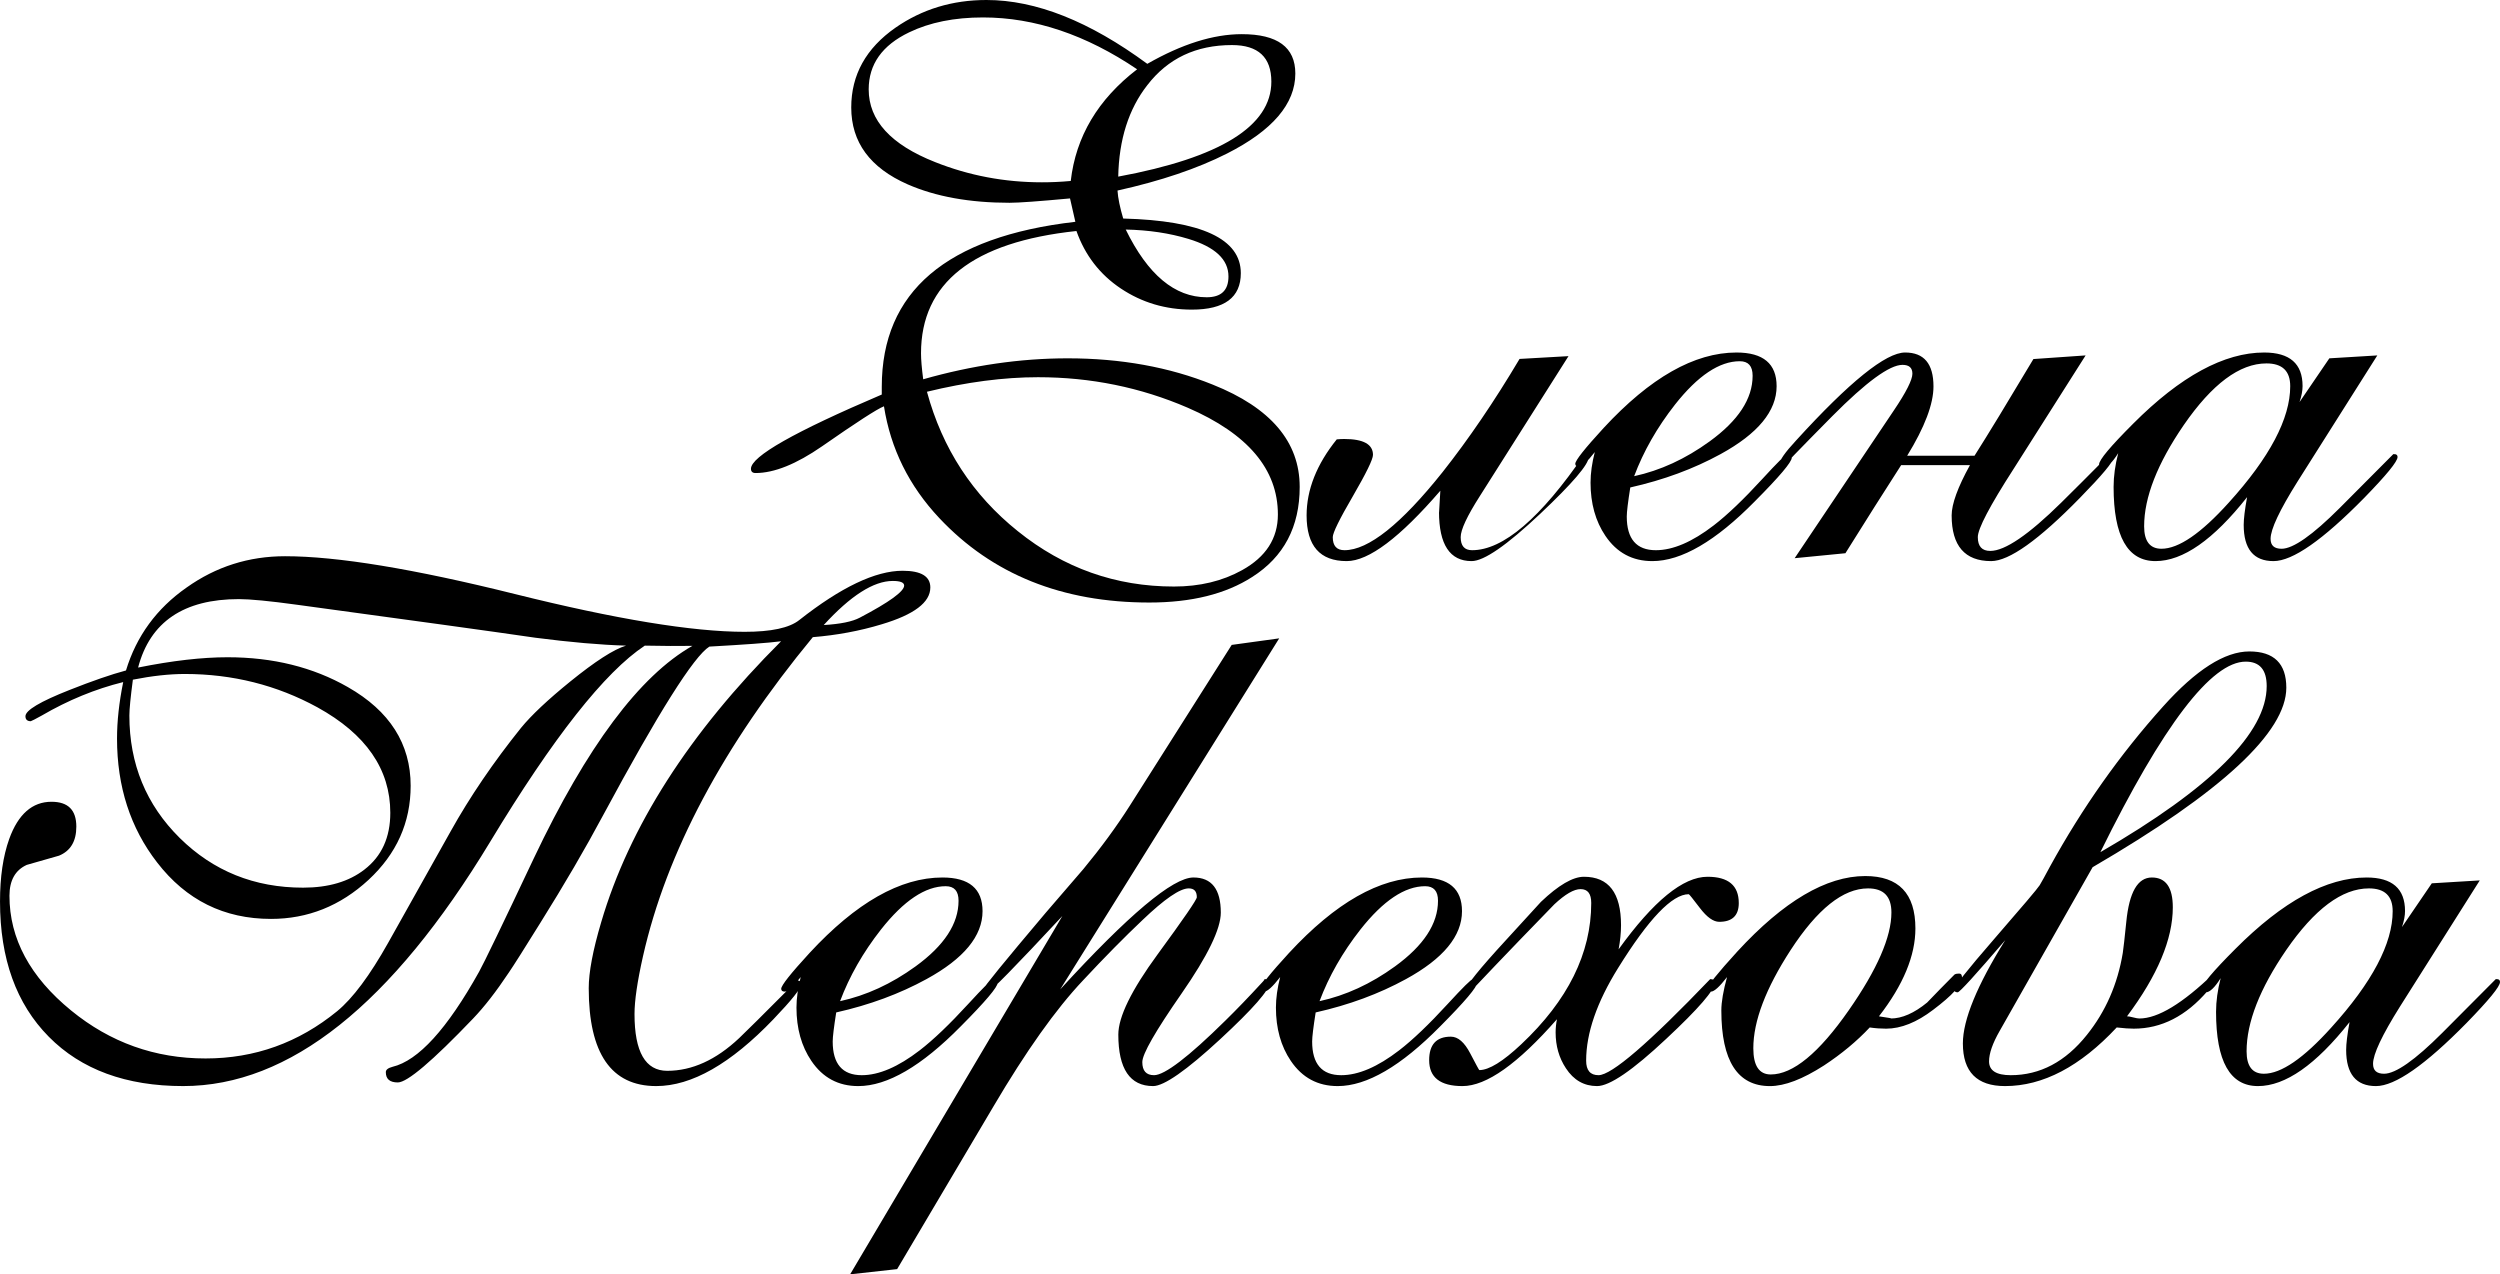 <?xml version="1.0" encoding="UTF-8"?> <!-- Creator: CorelDRAW --> <svg xmlns="http://www.w3.org/2000/svg" xmlns:xlink="http://www.w3.org/1999/xlink" xmlns:xodm="http://www.corel.com/coreldraw/odm/2003" xml:space="preserve" width="208.359mm" height="106.207mm" style="shape-rendering:geometricPrecision; text-rendering:geometricPrecision; image-rendering:optimizeQuality; fill-rule:evenodd; clip-rule:evenodd" viewBox="0 0 11955 6093.83"> <defs> <style type="text/css"> <![CDATA[ .fil0 {fill:black;fill-rule:nonzero} ]]> </style> </defs> <g id="Слой_x0020_1">  <g id="_2568040683552"> <path class="fil0" d="M6215.15 2328.1c0,191.16 -75.89,334.82 -227.07,430.98 -126.85,81.68 -290.79,122.23 -492.38,122.23 -415.92,0 -750.74,-134.39 -1003.88,-403.76 -144.81,-154.09 -232.86,-331.93 -264.73,-534.67 -33.6,13.32 -132.66,77.62 -296.59,191.74 -122.23,84.57 -228.23,127.44 -317.44,127.44 -14.48,0 -22.01,-6.95 -22.01,-20.28 0,-59.08 208.54,-177.25 625.61,-355.09l0 -37.08c0,-454.72 308.75,-717.72 925.68,-788.96l-25.49 -111.8c-149.45,13.9 -245.61,20.85 -289.06,20.85 -191.16,0 -353.35,-29.54 -487.16,-88.04 -180.15,-79.36 -269.94,-201.58 -269.94,-367.84 0,-155.82 70.68,-283.26 212.01,-381.74 126.86,-88.04 271.68,-132.08 434.45,-132.08 236.93,0 492.96,101.95 769.28,305.28 165.09,-94.43 315.7,-141.93 451.83,-141.93 170.89,0 256.04,62.57 256.04,188.27 0,144.83 -108.91,272.26 -327.29,382.9 -140.76,71.26 -314.55,130.34 -523.08,176.69 2.32,35.91 11.58,80.52 27.23,133.81 374.79,9.84 562.47,97.31 562.47,261.25 0,116.43 -78.2,174.36 -234.02,174.36 -125.7,0 -238.67,-33.59 -339.46,-100.79 -100.79,-67.2 -171.46,-159.3 -212.59,-275.16 -495.28,52.72 -743.21,247.93 -743.21,585.07 0,29.54 3.48,70.67 10.43,123.97 234.03,-66.62 464,-100.22 690.5,-100.22 254.3,0 486.01,41.71 693.96,125.7 277.47,110.65 415.92,274 415.92,488.91zm-135.55 -1937.66c0,-116.43 -62.56,-174.94 -188.27,-174.94 -171.46,0 -306.43,63.72 -404.91,191.74 -89.21,114.12 -135.55,260.09 -139.02,437.34 488.32,-90.36 732.2,-241.55 732.2,-454.14zm-205.06 931.47c0,-81.1 -63.72,-140.76 -191.74,-179.58 -89.79,-27.23 -189.42,-42.29 -299.48,-44.6 105.43,216.07 234.6,323.81 386.96,323.81 69.51,0 104.27,-33.02 104.27,-99.64zm-436.77 -990.56c-244.45,-165.09 -490.07,-247.93 -736.83,-247.93 -137.29,0 -254.89,23.75 -353.36,71.25 -129.18,61.98 -193.47,152.93 -193.47,272.84 0,148.28 106.01,264.15 317.44,347.55 162.77,64.88 333.08,96.74 510.92,96.74 41.7,0 88.05,-1.74 137.86,-6.37 24.34,-212.59 130.34,-390.43 317.45,-534.09zm673.11 2128.83c0,-216.08 -143.66,-385.8 -430.98,-510.34 -225.34,-97.32 -464,-145.98 -715.98,-145.98 -163.94,0 -341.19,23.17 -531.2,69.51 73.57,271.68 218.39,493.53 434.45,666.74 219.55,176.67 468.05,264.73 746.69,264.73 123.38,0 231.71,-26.07 325.55,-78.2 114.12,-63.14 171.47,-151.77 171.47,-266.46zm1486.41 -274.58c0,34.76 -77.63,125.71 -232.29,271.68 -159.88,150.61 -268.78,225.92 -327.86,225.92 -103.69,0 -155.83,-78.78 -155.83,-236.34l0 8.69c1.16,-23.75 3.48,-60.25 6.38,-108.9 -193.48,224.17 -342.36,336.55 -447.79,336.55 -128.01,0 -191.74,-72.98 -191.74,-218.38 0,-122.8 48.08,-244.45 144.24,-363.78 12.74,-1.16 24.33,-1.74 35.92,-1.74 91.52,0 137.28,25.49 137.28,75.88 0,21.44 -32.44,87.47 -96.16,197.54 -64.3,110.06 -96.16,175.52 -96.16,195.79 0,41.71 18.54,62.57 56.19,62.57 114.12,0 270.52,-124.55 468.63,-373.05 124.54,-157.57 247.35,-337.71 368.42,-541.62l234.03 -13.32 -423.45 668.48c-61.4,96.16 -92.11,161.62 -92.11,196.95 0,41.71 17.96,62.57 54.46,62.57 148.29,0 327.86,-152.93 537.56,-459.37 13.32,0 20.27,4.64 20.27,13.9zm970.86 3.48c0,20.27 -58.51,89.78 -176.67,208.54 -187.69,190.58 -351.04,285.58 -490.07,285.58 -94.99,0 -169.72,-39.97 -224.18,-120.49 -47.5,-70.09 -71.25,-155.24 -71.25,-254.88 0,-45.18 6.95,-93.84 20.28,-145.98 -35.91,46.34 -61.4,69.52 -76.47,69.52 -11,0 -16.79,-4.64 -16.79,-13.32 0,-16.23 45.18,-72.99 135.55,-171.47 222.44,-240.4 433.88,-360.88 635.47,-360.88 128.01,0 191.74,53.87 191.74,161.03 0,118.75 -89.21,227.07 -268.2,324.97 -128.02,70.09 -271.68,123.39 -431.56,159.3 -11,70.09 -16.79,116.43 -16.79,139.02 0,107.17 46.34,161.05 139.02,161.05 81.67,0 173.78,-39.39 276.89,-118.75 65.46,-50.4 143.08,-124.55 232.28,-221.86 72.41,-78.78 112.38,-118.75 120.49,-118.75 13.32,0 20.28,5.79 20.28,17.38zm-187.11 -392.17c0,-46.34 -20.28,-69.51 -61.4,-69.51 -97.32,0 -200.43,68.93 -309.34,206.8 -86.31,110.06 -151.19,224.18 -195.79,342.93 125.12,-27.23 245.03,-82.26 360.88,-166.26 137.29,-99.64 205.64,-203.9 205.64,-313.97zm1725.07 392.17c0,19.11 -53.29,82.84 -159.88,191.74 -196.95,201.58 -338.88,302.38 -424.61,302.38 -125.7,0 -188.84,-72.98 -188.84,-218.38 0,-54.45 28.96,-134.39 87.47,-240.4l-329.02 0c-80.52,125.12 -169.15,265.31 -266.47,421.13l-242.72 23.75 474.42 -706.71c59.09,-87.47 88.64,-146.56 88.64,-175.52 0,-28.38 -15.64,-42.29 -47.5,-42.29 -61.4,0 -173.2,81.68 -335.4,245.03 -161.62,163.35 -240.4,245.03 -236.35,245.03 -11,0 -16.79,-4.63 -16.79,-13.9 0,-19.12 26.65,-57.35 79.94,-114.7 255.46,-280.37 429.24,-420.55 521.34,-420.55 90.37,0 135.55,53.87 135.55,162.19 0,84 -41.71,194.64 -125.71,331.35l322.07 0c64.3,-101.37 158.15,-255.46 281.53,-462.26l249.67 -17.38 -344.08 542.19c-114.12,177.26 -171.47,286.17 -171.47,326.71 0,44.03 19.7,66.04 59.67,66.04 70.09,0 183.05,-77.05 339.45,-231.13 155.82,-154.09 231.71,-231.71 228.81,-231.71 13.32,0 20.28,5.79 20.28,17.38zm1358.97 -3.48c0,21.44 -53.29,86.32 -159.3,195.22 -198.11,201.58 -342.35,302.38 -433.87,302.38 -95,0 -142.5,-57.92 -142.5,-173.2 0,-28.38 5.21,-72.41 16.21,-132.66 -161.03,203.91 -307.01,305.85 -437.92,305.85 -133.81,0 -200.43,-118.17 -200.43,-355.09 0,-50.97 7.53,-104.84 22.02,-161.04 -28.39,45.18 -52.14,67.77 -71.26,67.77 -13.32,0 -20.27,-4.63 -20.27,-13.9 0,-21.44 54.45,-86.32 162.77,-194.63 226.5,-227.08 435.61,-340.61 626.77,-340.61 122.22,0 183.63,53.29 183.63,160.45 0,21.43 -4.64,46.92 -14.49,76.47l142.51 -209.12 229.39 -13.9 -381.73 603.61c-85.74,136.71 -128.6,227.65 -128.6,273.41 0,31.86 17.38,47.5 52.72,47.5 55.03,0 147.72,-64.88 278.05,-195.21l256.03 -257.2c13.32,-1.16 20.27,3.47 20.27,13.9zm-513.23 -338.87c0,-72.41 -37.66,-108.91 -113.54,-108.91 -128.6,0 -260.1,98.48 -395.64,294.85 -126.28,184.2 -189.42,345.25 -189.42,484.27 0,71.26 27.81,107.17 82.84,107.17 82.26,0 189.42,-73.57 321.5,-220.13 196.37,-216.64 294.27,-402.59 294.27,-557.26z"></path> <path class="fil0" d="M4448.81 2809.36c0,71.24 -77.63,129.75 -232.86,176.1 -104.86,31.86 -214.92,52.13 -329.03,61.4 -429.24,520.18 -699.76,1028.78 -812.14,1525.8 -27.23,121.07 -40.55,213.17 -40.55,276.31 0,181.31 52.13,271.68 156.4,271.68 118.75,0 233.45,-52.13 344.1,-156.4 19.69,-17.95 111.8,-109.48 276.89,-275.15 12.74,-1.16 18.54,5.21 18.54,18.53 0,19.69 -44.03,74.73 -132.08,166.83 -203.9,212.59 -390.43,319.18 -560.15,319.18 -214.91,0 -322.65,-155.82 -322.65,-468.05 0,-75.89 19.69,-181.31 59.66,-315.7 134.39,-457.05 421.13,-904.82 860.22,-1343.33 -61.98,8.11 -176.1,16.22 -342.93,25.49 -74.15,46.34 -243.29,314.54 -507.44,805.18 -85.74,160.46 -186.53,333.08 -301.8,517.29 -77.05,123.96 -126.86,202.75 -149.46,235.76 -60.82,91.53 -118.17,165.09 -171.46,220.7 -194.63,203.33 -314.55,305.28 -359.72,305.28 -38.24,0 -57.35,-16.22 -57.35,-49.24 0,-11.59 10.43,-19.7 31.86,-25.49 123.38,-29.54 261.25,-180.73 414.18,-454.73 22.59,-40.54 110.06,-221.28 261.25,-541.62 253.72,-534.67 506.28,-873.55 758.85,-1016.62 -64.3,1.16 -140.19,0.58 -227.66,-1.16 -191.15,126.28 -437.92,439.09 -739.73,938.42 -470.95,778.54 -959.85,1167.81 -1467.87,1167.81 -272.84,0 -487.16,-78.78 -642.41,-235.76 -155.82,-157.56 -233.44,-373.05 -233.44,-647.05 0,-116.43 14.48,-216.06 44.02,-298.9 42.87,-118.75 110.65,-177.84 202.17,-177.84 79.36,0 118.75,39.39 118.75,118.75 0,70.1 -27.8,116.43 -82.84,139.03l-154.09 44.03c-55.03,24.9 -82.84,74.14 -82.84,147.72 0,205.06 98.48,388.1 294.84,548.57 187.11,152.92 400.86,229.39 642.99,229.39 235.18,0 444.88,-75.3 629.09,-225.92 74.73,-61.4 156.4,-170.89 244.45,-327.86l297.75 -531.2c92.69,-166.25 205.07,-331.34 337.14,-495.86 49.81,-60.83 128.59,-134.97 235.76,-221.86 118.75,-96.16 207.38,-153.51 266.46,-171.47 -122.22,-3.48 -266.46,-16.22 -432.71,-37.65 -210.28,-30.71 -590.28,-82.84 -1138.85,-157.56 -134.39,-18.54 -227.65,-27.23 -279.79,-27.23 -263.57,0 -424.61,108.9 -481.95,327.29 163.93,-33.02 306.43,-49.24 427.5,-49.24 217.23,0 408.97,47.5 575.22,142.5 200.43,114.11 300.64,271.68 300.64,472.1 0,175.52 -67.2,325.55 -201.59,450.09 -134.97,124.55 -290.21,186.53 -466.31,186.53 -224.18,0 -405.49,-89.79 -544.51,-269.94 -128.02,-165.1 -191.74,-362.62 -191.74,-592.6 0,-82.26 9.85,-172.62 29.54,-269.94 -133.23,33.01 -262.99,86.31 -389.27,159.88 -30.7,16.79 -48.08,26.07 -52.72,27.22 -16.79,0 -25.49,-8.11 -25.49,-23.75 0,-28.38 70.09,-70.09 210.86,-125.7 108.32,-42.87 198.68,-74.15 269.94,-93.26 49.82,-163.94 146.56,-296.59 290.22,-396.8 140.18,-99.64 297.17,-149.45 470.36,-149.45 249.08,0 615.19,60.24 1098.88,180.73 483.11,120.49 849.79,180.73 1098.88,180.73 126.85,0 213.75,-18.53 261.25,-56.19 199.27,-156.98 364.37,-235.76 494.12,-235.76 88.63,0 132.66,26.65 132.66,79.94zm-125.13 -9.27c0,-14.48 -17.96,-22.01 -54.44,-22.01 -91.53,0 -201.59,70.09 -330.19,210.85 78.78,-4.64 136.71,-16.22 172.62,-35.33 141.34,-74.15 212.01,-125.7 212.01,-153.51zm-2457.26 1086.72c0,-208.54 -116.43,-376.53 -348.73,-504.55 -194.05,-106.01 -405.49,-159.3 -633.72,-159.3 -74.72,0 -157.56,9.27 -248.51,27.23 -11,83.42 -16.79,140.76 -16.79,171.47 0,231.71 80.52,426.92 240.98,585.64 160.46,158.14 356.83,237.5 589.7,237.5 121.65,0 218.97,-28.96 293.11,-86.31 82.84,-63.72 123.97,-154.09 123.97,-271.67zm2904.47 812.72c0,20.28 -58.51,89.79 -176.67,208.54 -187.69,190.58 -351.04,285.58 -490.07,285.58 -95,0 -169.73,-39.97 -224.18,-120.49 -47.49,-70.09 -71.24,-155.24 -71.24,-254.87 0,-45.18 6.95,-93.85 20.27,-145.98 -35.91,46.34 -61.4,69.51 -76.46,69.51 -11.01,0 -16.8,-4.64 -16.8,-13.32 0,-16.22 45.18,-72.99 135.55,-171.47 222.44,-240.4 433.88,-360.88 635.47,-360.88 128.01,0 191.74,53.87 191.74,161.03 0,118.75 -89.2,227.07 -268.2,324.97 -128.02,70.09 -271.68,123.39 -431.56,159.3 -11,70.09 -16.79,116.43 -16.79,139.02 0,107.17 46.34,161.05 139.02,161.05 81.68,0 173.78,-39.39 276.89,-118.75 65.46,-50.4 143.08,-124.54 232.28,-221.86 72.42,-78.78 112.38,-118.75 120.5,-118.75 13.32,0 20.27,5.8 20.27,17.38zm-187.11 -392.17c0,-46.34 -20.28,-69.52 -61.4,-69.52 -97.32,0 -200.43,68.93 -309.33,206.8 -86.32,110.07 -151.19,224.18 -195.8,342.93 125.12,-27.23 245.03,-82.26 360.89,-166.25 137.29,-99.64 205.64,-203.91 205.64,-313.97zm1533.33 -1254.71l-1047.32 1678.73c326.7,-356.83 538.72,-535.25 637.19,-535.25 87.47,0 130.92,56.19 130.92,167.99 0,77.62 -62.56,206.8 -187.68,386.95 -125.12,180.15 -187.69,289.06 -187.69,327.86 0,41.71 18.53,62.57 56.19,62.57 50.39,0 164.51,-86.9 340.61,-260.67 53.3,-52.14 112.96,-114.12 179.58,-186.53 6.95,-6.95 9.27,-11 6.95,-12.16 16.81,-1.16 25.49,4.64 25.49,17.38 0,33.6 -78.78,123.97 -236.35,269.94 -161.62,149.46 -268.78,224.18 -320.91,224.18 -110.65,0 -166.26,-82.26 -166.26,-246.19 0,-84.57 62.56,-212.59 187.69,-383.48 125.12,-170.88 187.68,-261.83 187.68,-273.41 0,-28.38 -12.74,-42.29 -38.8,-42.29 -41.71,0 -115.28,50.4 -220.71,151.19 -85.74,81.1 -180.73,177.26 -284.42,288.48 -130.34,137.86 -273.42,339.45 -429.24,604.18l-459.94 776.8 -224.76 24.91 1014.88 -1713.49c-226.5,243.3 -345.82,364.94 -357.99,364.94 -13.9,0 -20.28,-4.63 -20.28,-13.9 0,-8.69 99.64,-130.92 298.33,-366.1 60.25,-69.51 119.92,-139.02 180.16,-209.11 83.41,-100.79 157.56,-201.59 222.44,-303.54l487.17 -768.7 227.07 -31.28zm946.54 1646.87c0,20.28 -58.51,89.79 -176.68,208.54 -187.69,190.58 -351.04,285.58 -490.07,285.58 -94.99,0 -169.73,-39.97 -224.18,-120.49 -47.5,-70.09 -71.25,-155.24 -71.25,-254.87 0,-45.18 6.95,-93.85 20.28,-145.98 -35.92,46.34 -61.4,69.51 -76.47,69.51 -11,0 -16.79,-4.64 -16.79,-13.32 0,-16.22 45.18,-72.99 135.55,-171.47 222.44,-240.4 433.88,-360.88 635.47,-360.88 128.01,0 191.74,53.87 191.74,161.03 0,118.75 -89.21,227.07 -268.2,324.97 -128.02,70.09 -271.68,123.39 -431.56,159.3 -11.01,70.09 -16.8,116.43 -16.8,139.02 0,107.17 46.34,161.05 139.03,161.05 81.67,0 173.78,-39.39 276.89,-118.75 65.46,-50.4 143.08,-124.54 232.28,-221.86 72.41,-78.78 112.38,-118.75 120.49,-118.75 13.32,0 20.28,5.8 20.28,17.38zm-187.11 -392.17c0,-46.34 -20.27,-69.52 -61.4,-69.52 -97.32,0 -200.43,68.93 -309.33,206.8 -86.31,110.07 -151.19,224.18 -195.79,342.93 125.12,-27.23 245.03,-82.26 360.88,-166.25 137.29,-99.64 205.64,-203.91 205.64,-313.97zm1438.34 11c0,59.66 -31.28,89.78 -93.27,89.78 -28.38,0 -59.08,-22.01 -92.68,-66.04 -33.6,-44.03 -50.97,-66.04 -53.29,-66.04 -79.36,0 -191.74,117.59 -337.72,352.77 -101.95,163.94 -152.92,311.65 -152.92,443.15 0,46.34 19.69,69.51 59.08,69.51 62.56,0 240.4,-152.93 534.09,-459.37 15.06,0 22.01,5.8 22.01,17.38 0,33.6 -77.05,123.38 -232.28,268.2 -160.47,150.61 -270.53,225.92 -330.77,225.92 -61.98,0 -111.8,-28.38 -148.87,-85.15 -33.01,-49.81 -49.24,-107.17 -49.24,-171.47 0,-21.44 2.32,-42.29 6.37,-63.14 -187.1,213.18 -337.13,319.76 -451.83,319.76 -106,0 -159.3,-41.13 -159.3,-123.96 0,-74.73 34.75,-112.38 103.69,-112.38 34.17,0 64.88,26.65 92.68,79.94 27.81,53.29 42.29,79.94 43.45,79.94 46.34,0 112.95,-41.13 200.42,-123.39 223.02,-209.69 334.82,-435.03 334.82,-676.01 0,-44.02 -16.81,-66.03 -50.97,-66.03 -31.86,0 -73.57,24.33 -125.13,72.41 -36.49,37.07 -90.95,93.26 -163.93,169.14 -81.1,83.99 -161.03,167.99 -240.98,252.56 -11.58,0 -17.37,-4.63 -17.37,-13.9 0,-19.11 63.14,-97.9 190,-235.76l167.99 -183.63c84,-79.95 152.35,-119.92 205.64,-119.92 118.17,0 177.25,77.05 177.25,231.72 0,36.49 -4.05,74.72 -11.58,115.27 166.83,-231.13 308.18,-346.99 425.19,-346.99 99.64,0 149.46,41.71 149.46,125.71zm1067.6 357.41c0,33.02 -46.34,84 -137.87,152.93 -78.78,60.25 -154.09,90.37 -225.33,90.37 -24.91,0 -50.99,-1.73 -78.2,-5.8 -61.4,65.46 -134.39,126.29 -218.97,181.9 -101.95,65.46 -187.69,98.48 -258.35,98.48 -154.67,0 -232.29,-120.49 -232.29,-361.46 0,-41.13 9.27,-94.43 27.23,-159.88 -35.92,46.34 -61.4,69.51 -76.47,69.51 -11,0 -16.79,-4.64 -16.79,-13.32 0,-15.06 47.5,-74.15 142.5,-178.41 221.28,-240.4 425.19,-360.89 611.71,-360.89 159.88,0 239.82,83.42 239.82,250.82 0,129.76 -57.92,269.94 -174.36,419.97 47.5,6.95 66.04,10.43 56.19,10.43 53.87,0 112.38,-25.49 174.36,-76.47 39.97,-41.71 83.42,-86.31 130.92,-133.81 5.8,-3.47 13.32,-4.63 22.02,-4.63 9.26,0 13.9,6.37 13.9,20.27zm-337.71 -312.22c0,-77.05 -37.07,-115.28 -111.8,-115.28 -119.33,0 -242.14,98.48 -370.16,294.85 -118.75,183.05 -178.41,339.45 -178.41,469.79 0,83.41 27.81,125.12 83.41,125.12 106.01,0 230.55,-102.53 373.05,-307.02 136.13,-195.21 203.9,-351.04 203.9,-467.47zm1888.43 -1075.13c0,212.59 -308.76,498.75 -926.26,858.48l-444.3 782.59c-34.18,59.67 -50.98,108.33 -50.98,145.98 0,44.03 34.76,66.04 103.69,66.04 140.18,0 261.83,-64.3 364.35,-192.9 89.22,-111.23 146.56,-241.56 171.47,-391.59 3.47,-21.44 8.69,-71.25 16.79,-148.88 13.9,-141.34 54.46,-212.01 122.23,-212.01 66.61,0 100.21,47.5 100.21,142.5 0,152.35 -72.99,326.13 -218.97,521.34 6.37,0 16.8,1.74 29.55,5.22 12.74,3.47 23.16,5.22 29.54,5.22 88.63,0 206.8,-71.83 355.09,-214.91 8.69,0 13.32,6.37 13.32,20.27 0,8.69 -13.9,30.12 -42.29,63.14 -103.11,119.91 -220.71,180.15 -352.78,180.15 -20.28,0 -47.5,-1.73 -81.68,-5.8 -174.94,187.11 -352.78,280.37 -534.09,280.37 -134.39,0 -201.58,-67.77 -201.58,-203.91 0,-112.95 67.77,-278.05 202.75,-494.12 -142.51,166.26 -218.39,249.66 -227.66,249.66 -11,0 -16.79,-4.63 -16.79,-13.9 0,-13.32 62.56,-92.69 188.27,-237.5 137.86,-158.72 211.43,-245.62 220.7,-260.67 9.27,-15.06 25.49,-45.18 49.24,-89.21 154.09,-280.37 334.24,-535.83 541.04,-765.8 157.56,-175.52 294.85,-262.99 412.44,-262.99 117.59,0 176.69,57.92 176.69,173.2zm-93.85 -7.53c0,-78.2 -33.59,-117.01 -100.21,-117.01 -163.94,0 -395.64,303.54 -695.12,911.19 530.03,-307.01 795.33,-571.74 795.33,-794.18zm1115.68 1415.16c0,21.44 -53.29,86.31 -159.3,195.21 -198.11,201.59 -342.35,302.38 -433.87,302.38 -95,0 -142.5,-57.93 -142.5,-173.2 0,-28.39 5.21,-72.42 16.21,-132.66 -161.03,203.9 -307.01,305.85 -437.92,305.85 -133.81,0 -200.43,-118.17 -200.43,-355.09 0,-50.97 7.53,-104.84 22.02,-161.03 -28.39,45.18 -52.14,67.77 -71.26,67.77 -13.32,0 -20.27,-4.63 -20.27,-13.9 0,-21.44 54.45,-86.32 162.77,-194.63 226.5,-227.08 435.61,-340.61 626.77,-340.61 122.22,0 183.63,53.29 183.63,160.45 0,21.43 -4.64,46.92 -14.49,76.47l142.51 -209.12 229.39 -13.9 -381.73 603.61c-85.73,136.71 -128.6,227.65 -128.6,273.42 0,31.86 17.38,47.5 52.72,47.5 55.03,0 147.72,-64.88 278.05,-195.21l256.03 -257.2c13.32,-1.16 20.28,3.48 20.28,13.9zm-513.24 -338.87c0,-72.41 -37.65,-108.91 -113.54,-108.91 -128.6,0 -260.1,98.48 -395.64,294.85 -126.28,184.2 -189.42,345.25 -189.42,484.27 0,71.26 27.81,107.17 82.84,107.17 82.26,0 189.43,-73.57 321.5,-220.12 196.37,-216.65 294.27,-402.6 294.27,-557.26z"></path> </g> </g> </svg> 